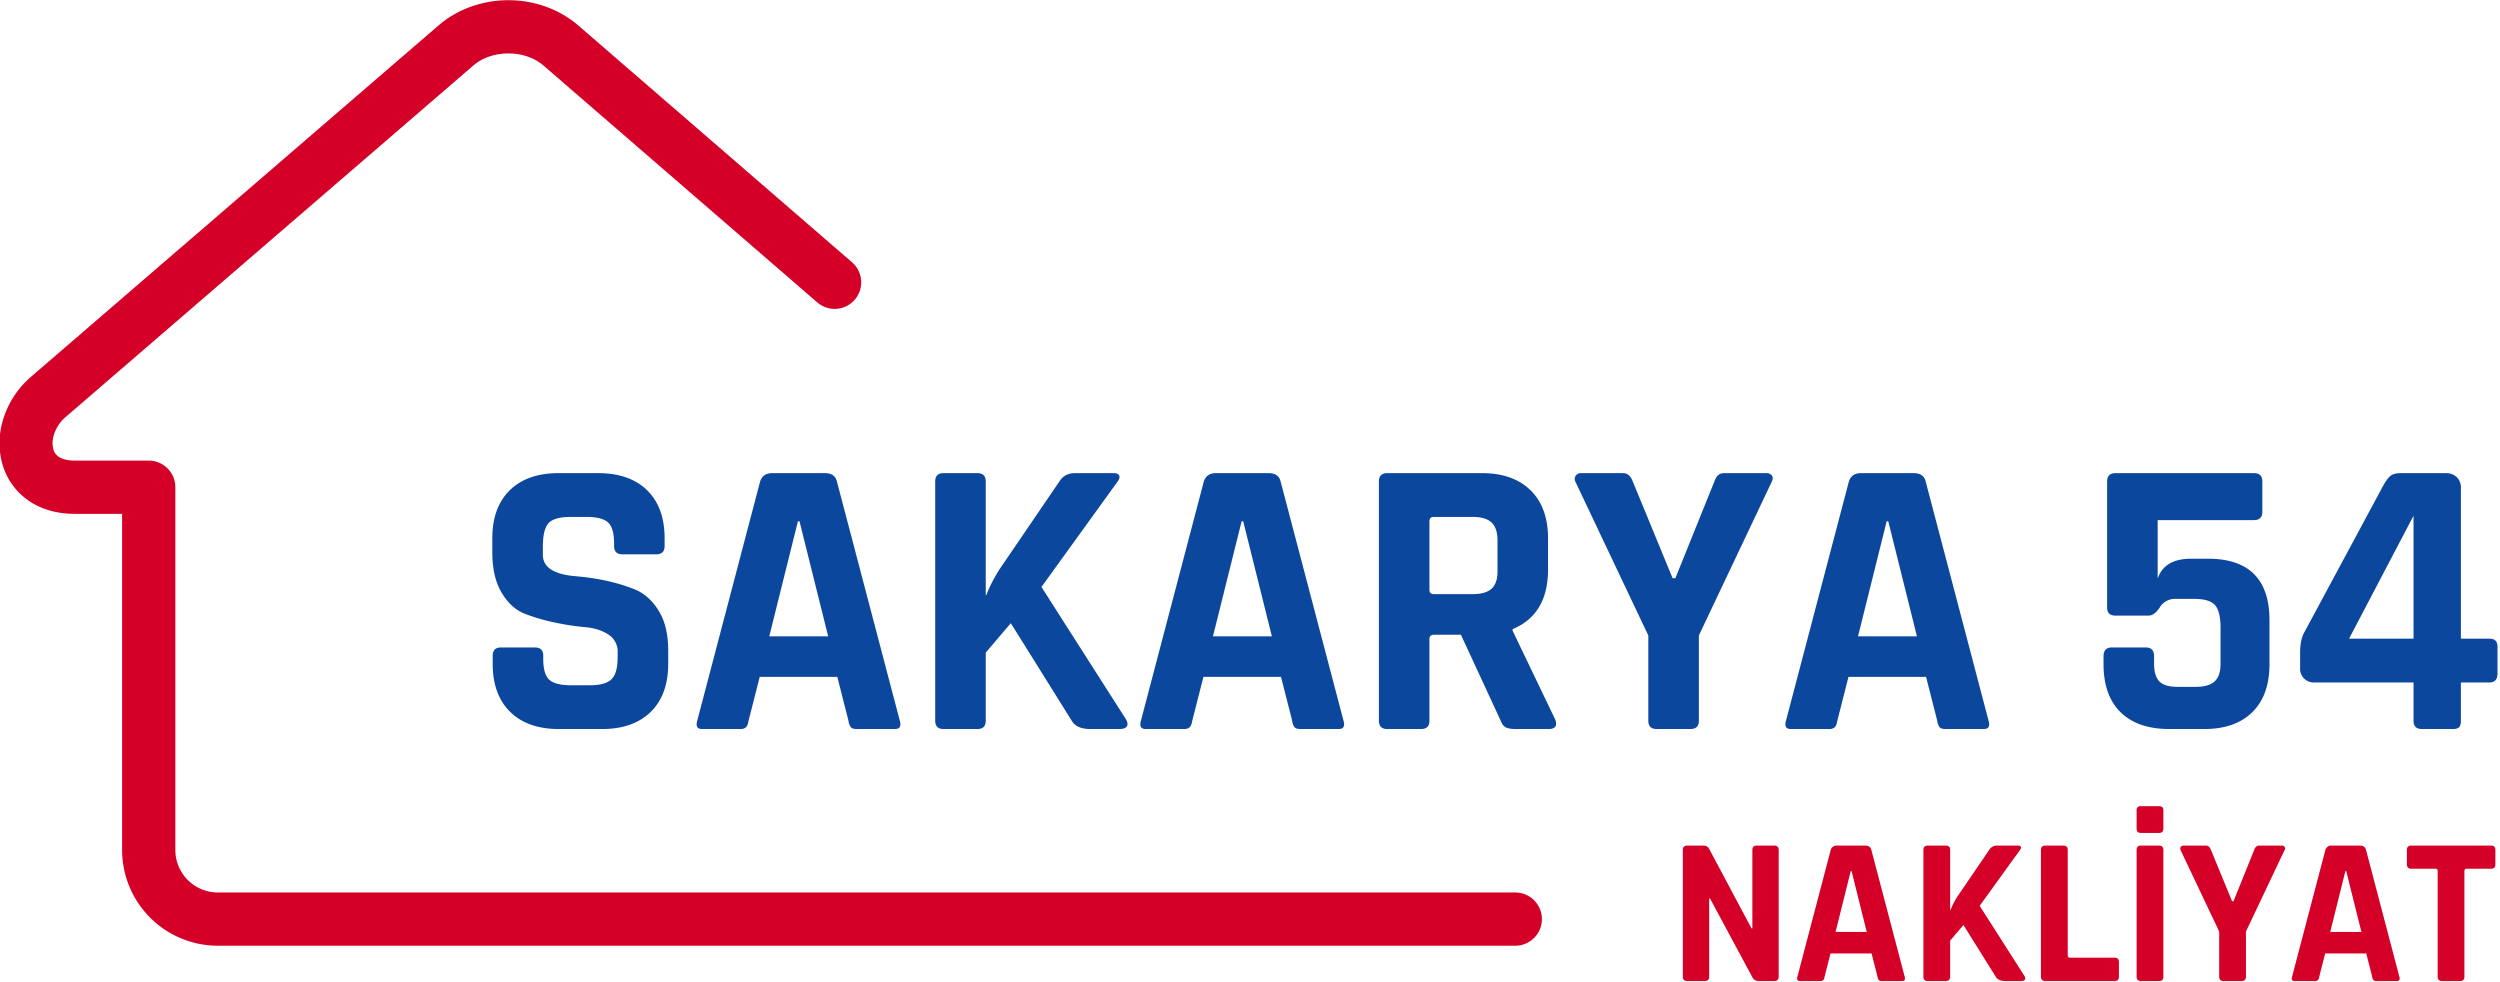 <?xml version="1.0" encoding="UTF-8"?> <svg xmlns="http://www.w3.org/2000/svg" width="1780" height="699" viewBox="0 0 1780 699"><defs><style> .cls-1 { fill: #d40027; } .cls-1, .cls-2 { fill-rule: evenodd; } .cls-2 { fill: #0b479d; } </style></defs><path class="cls-1" d="M1078.88,635.456a18.954,18.954,0,0,1,0,37.908H155.027a68.239,68.239,0,0,1-68.087-68.1V365.85H53.172c-13.189,0-24.043-3.463-32.51-9.192A46.969,46.969,0,0,1,1.934,331.147l-0.017.017a55.534,55.534,0,0,1-.388-30,65.115,65.115,0,0,1,20.623-32.954L312.272,18.077c13.895-11.958,31.9-17.937,49.7-17.937s35.818,5.979,49.7,17.937L606.648,186.751a18.891,18.891,0,1,1-24.715,28.578L386.958,46.663c-6.668-5.738-15.73-8.616-24.973-8.616s-18.323,2.878-25,8.616L46.875,296.8a27.323,27.323,0,0,0-8.778,13.69,17.924,17.924,0,0,0-.052,9.563H38.019l0.026,0.078a9.5,9.5,0,0,0,3.782,5.126c2.472,1.671,6.211,2.68,11.345,2.68h52.719A18.965,18.965,0,0,1,124.842,346.9V605.267a30.312,30.312,0,0,0,30.185,30.189H1078.88Z"></path><path id="NAKLİYAT" class="cls-1" d="M1216.93,695.352V639.7h0.6l30,55.8a5,5,0,0,0,4.8,3h10.95q3.15,0,3.15-3.15V605.2q0-3.15-3.15-3.15h-12.45q-3.15,0-3.15,3.15V661h-0.6l-30.3-56.85q-1.05-2.1-4.2-2.1h-11.25q-3.15,0-3.15,3.15v90.15q0,3.15,3.15,3.15h12.45q3.15,0,3.15-3.15h0Zm81.22,2.475a4.615,4.615,0,0,0,.97-2.475l4.2-16.5h29.25l4.2,16.5a5.122,5.122,0,0,0,.9,2.475,2.948,2.948,0,0,0,2.25.675h14.4q2.7,0,1.8-3.15l-23.7-90.15q-0.75-3.15-4.5-3.15h-19.95a4.307,4.307,0,0,0-4.5,3.15l-23.7,90.15q-0.9,3.15,1.8,3.15h14.4A3,3,0,0,0,1298.15,697.827Zm20.17-77.625,10.8,43.35h-22.2l10.8-43.35h0.6Zm70.2,75.15V669.7l9.45-11.1,22.95,36.75q1.8,3.15,7.05,3.15h10.95c1.4,0,2.33-.323,2.78-0.975s0.32-1.575-.38-2.775l-31.8-49.8,28.5-39.45c0.8-1,1.08-1.823.83-2.475s-0.93-.975-2.03-0.975h-14.7a6.43,6.43,0,0,0-5.85,3.15l-22.8,33.45a49.594,49.594,0,0,0-4.65,9.3h-0.3V605.2q0-3.15-3.15-3.15h-12.75q-3.15,0-3.15,3.15v90.15q0,3.15,3.15,3.15h12.75q3.15,0,3.15-3.15h0Zm120.15,0v-10.2q0-3.3-3-3.3h-31.65a1.527,1.527,0,0,1-1.8-1.65v-75q0-3.15-3.15-3.15h-12.75q-3.15,0-3.15,3.15v90.15q0,3.15,3.15,3.15h49.35q3,0,3-3.15h0Zm28.5-93.3h-12.75q-3.15,0-3.15,3.15v90.15q0,3.15,3.15,3.15h12.75q3.15,0,3.15-3.15V605.2q0-3.15-3.15-3.15h0Zm-12.9-9h13.05q3,0,3-3.15v-13.05q0-2.847-3-2.85h-13.05a2.652,2.652,0,0,0-3,3v12.9q0,3.15,3,3.15h0Zm74.85,102.3v-32.1l27.45-57.9a2.2,2.2,0,0,0,.08-2.4,2.552,2.552,0,0,0-2.18-.9h-15.9q-2.55,0-3.6,3.15l-14.7,36.45h-1.05l-15-36.45q-1.2-3.15-3.6-3.15h-15.9a2.293,2.293,0,0,0-2.02.975,2.254,2.254,0,0,0-.08,2.325l27.45,57.9v32.1q0,3.15,3.15,3.15h12.75q3.15,0,3.15-3.15h0Zm51.23,2.475a4.615,4.615,0,0,0,.97-2.475l4.2-16.5h29.25l4.2,16.5a5.122,5.122,0,0,0,.9,2.475,2.948,2.948,0,0,0,2.25.675h14.4q2.7,0,1.8-3.15l-23.7-90.15q-0.75-3.15-4.5-3.15h-19.95a4.307,4.307,0,0,0-4.5,3.15l-23.7,90.15q-0.9,3.15,1.8,3.15h14.4A3,3,0,0,0,1650.35,697.827Zm20.17-77.625,10.8,43.35h-22.2l10.8-43.35h0.6Zm84.15,75.15V620.2a1.529,1.529,0,0,1,1.8-1.65h17.1q3.15,0,3.15-3.15V605.2q0-3.15-3.15-3.15h-56.7q-3.15,0-3.15,3.15v10.2q0,3.15,3.15,3.15h17.1a1.459,1.459,0,0,1,1.65,1.65v75.15q0,3.15,3.3,3.15h12.6q3.15,0,3.15-3.15h0Z"></path><path id="SAKARYA_54" data-name="SAKARYA 54" class="cls-2" d="M363.273,506.88q12.465,12.186,34.567,12.183h30.883q22.1,0,34.567-12.183T475.757,472.6v-9.634q0-17-6.659-27.908T452.523,419.9q-18.7-7.65-42.783-9.634-23.235-1.978-23.233-15.3V389.58q0-12.75,4.108-17.142t15.725-4.391h11.05q11.329,0,15.583,3.966t4.25,15.017v1.7q0,5.95,5.95,5.95h24.084q5.949,0,5.95-5.95v-5.383q0-22.1-12.467-34.284T425.89,336.88H397.557q-22.1,0-34.567,12.183t-12.467,34.284v9.916q0,17.571,6.659,28.759t16.575,15.016a137.99,137.99,0,0,0,21.391,6.234,178.819,178.819,0,0,0,21.392,3.258q9.915,0.851,16.575,5.242a14.214,14.214,0,0,1,6.658,12.608v3.4q0,11.62-4.391,15.867T419.94,487.9H406.623q-11.336,0-15.583-3.967T386.79,469.2V466.93q0-5.95-5.95-5.95H356.757q-5.95,0-5.95,5.95V472.6Q350.807,494.7,363.273,506.88Zm167.871,10.908q1.275-1.275,1.842-4.675l7.933-31.166h55.25l7.934,31.166a9.64,9.64,0,0,0,1.7,4.675q1.128,1.275,4.25,1.275h27.2q5.1,0,3.4-5.95L595.886,342.83q-1.42-5.95-8.5-5.95H549.7q-6.522,0-8.5,5.95L496.436,513.113q-1.7,5.95,3.4,5.95h27.2A5.637,5.637,0,0,0,531.144,517.788Zm38.109-146.625,20.4,81.884H547.719l20.4-81.884h1.134Zm132.6,141.95v-48.45L719.7,443.7l43.35,69.416q3.4,5.95,13.317,5.95H797.05q3.965,0,5.242-1.841t-0.708-5.242l-60.067-94.067L795.35,343.4q2.265-2.829,1.559-4.675t-3.825-1.842H765.317q-7.371,0-11.05,5.95L711.2,406.013q-6.521,10.772-8.783,17.567H701.85V342.83q0-5.95-5.95-5.95H671.817q-5.95,0-5.95,5.95V513.113q0,5.95,5.95,5.95H695.9q5.951,0,5.95-5.95h0Zm145.208,4.675q1.275-1.275,1.842-4.675l7.933-31.166h55.25l7.934,31.166a9.64,9.64,0,0,0,1.7,4.675q1.128,1.275,4.25,1.275h27.2q5.1,0,3.4-5.95L911.8,342.83q-1.422-5.95-8.5-5.95H865.617q-6.522,0-8.5,5.95L812.35,513.113q-1.7,5.95,3.4,5.95h27.2A5.637,5.637,0,0,0,847.058,517.788Zm38.109-146.625,20.4,81.884H863.633l20.4-81.884h1.134Zm132.593,141.95V455.03c0-2.076,1.14-3.117,3.4-3.117h18.99l28.33,61.2q1.41,3.686,3.68,4.817t7.37,1.133h22.95q7.365,0,4.82-6.8l-30.32-63.183v-1.133q25.215-10.479,25.22-42.5v-22.1q0-22.1-12.47-34.284t-34.57-12.183H987.731q-5.95,0-5.95,5.95V513.113q0,5.95,5.95,5.95h24.079q5.955,0,5.95-5.95h0Zm0-93.216V371.163q0-3.114,3.12-3.116h27.77q9.06,0,13.31,3.966t4.25,12.75v22.1q0,8.5-4.25,12.325t-13.31,3.825h-27.77q-3.12,0-3.12-3.116h0Zm191.82,93.216V452.48l51.85-109.367q1.41-2.829.14-4.533a4.8,4.8,0,0,0-4.11-1.7h-30.03q-4.815,0-6.8,5.95l-27.77,68.85h-1.98l-28.33-68.85q-2.28-5.95-6.8-5.95h-30.04a4.337,4.337,0,0,0-3.82,1.842,4.248,4.248,0,0,0-.14,4.391L1173.6,452.48v60.633q0,5.95,5.95,5.95h24.08q5.955,0,5.95-5.95h0Zm96.76,4.675q1.275-1.275,1.84-4.675l7.93-31.166h55.25l7.94,31.166a9.549,9.549,0,0,0,1.7,4.675c0.75,0.85,2.17,1.275,4.25,1.275h27.2q5.1,0,3.4-5.95L1371.08,342.83q-1.425-5.95-8.5-5.95H1324.9q-6.525,0-8.5,5.95l-44.77,170.283q-1.7,5.95,3.4,5.95h27.2A5.636,5.636,0,0,0,1306.34,517.788Zm38.11-146.625,20.4,81.884h-41.94l20.4-81.884h1.14Zm232.61,59.642q3.96,4.4,3.96,16.292v25.5q0,8.786-4.25,12.608t-13.31,3.825h-13.32q-8.79,0-12.61-3.825t-3.82-12.608v-5.384q0-6.228-5.95-6.233h-24.09q-5.94,0-5.95,6.233v5.667q0,22.386,12.19,34.283t34.56,11.9h24.94q22.1,0,34.28-12.041t12.18-34.142V441.713q0-43.914-43.91-43.916h-11.9q-18.99,0-23.8,14.166v-41.65h68.56q5.955,0,5.95-5.95V342.83q0-5.95-5.95-5.95h-98.6c-3.96,0-5.95,1.983-5.95,5.95v89.817c0,3.78,1.99,5.666,5.95,5.666h23.52q4.245,0,8.07-5.95a12.482,12.482,0,0,1,11.2-5.95h13.31Q1573.09,426.413,1577.06,430.805Zm95.48,23.942,45.9-87.55v87.55h-45.9Zm78.34,63.041c0.85-.85,1.28-2.408,1.28-4.675v-27.2h20.4q5.655,0,5.66-6.516V460.413q0-5.664-5.66-5.666h-20.4V347.363a10.087,10.087,0,0,0-2.98-7.65,10.835,10.835,0,0,0-7.79-2.833h-32.02q-4.815,0-7.22,1.842t-5.24,6.941L1640.52,450.5q-2.835,5.385-2.83,13.883v11.05a9.765,9.765,0,0,0,10.48,10.483h70.27v27.2q0,5.95,5.95,5.95h22.1C1748.57,519.063,1750.03,518.638,1750.88,517.788Z"></path></svg> 